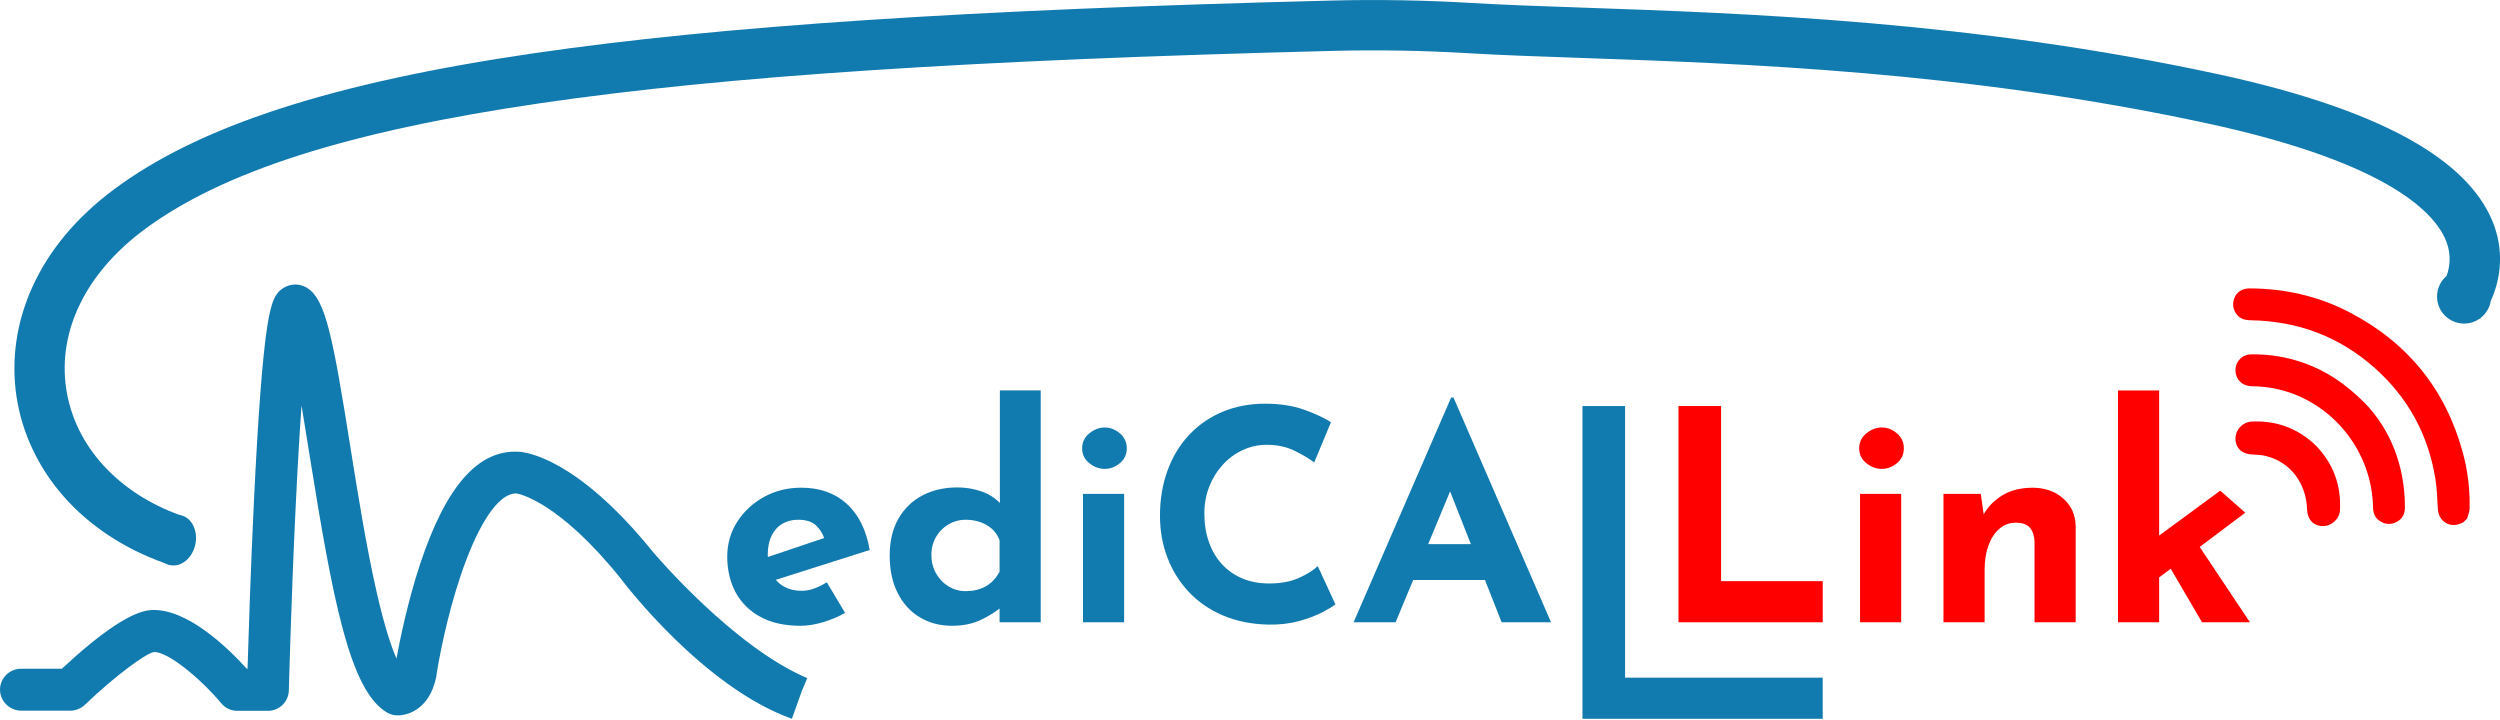 <svg width="250" height="72" viewBox="0 0 250 72" fill="none" xmlns="http://www.w3.org/2000/svg">
<g clip-path="url(#clip0_4155_1315)">
<path d="M81.433 58.848C81.012 59.005 80.575 59.083 80.126 59.083C79.499 59.083 78.932 58.946 78.422 58.671C78.097 58.497 77.823 58.262 77.585 57.98L86.972 54.999C86.619 52.983 85.85 51.441 84.665 50.371C83.481 49.304 81.967 48.77 80.126 48.77C78.756 48.77 77.512 49.078 76.396 49.696C75.279 50.312 74.388 51.142 73.723 52.179C73.058 53.218 72.724 54.381 72.724 55.674C72.724 56.967 73.008 58.22 73.575 59.259C74.144 60.298 74.971 61.109 76.057 61.697C77.143 62.284 78.471 62.578 80.039 62.578C80.744 62.578 81.494 62.461 82.287 62.226C83.079 61.99 83.819 61.678 84.506 61.285L82.684 58.229C82.272 58.483 81.856 58.69 81.436 58.845L81.433 58.848ZM77.143 53.603C77.388 53.084 77.74 52.682 78.201 52.4C78.662 52.115 79.195 51.974 79.802 51.974C80.606 51.974 81.207 52.164 81.609 52.548C81.988 52.907 82.254 53.328 82.416 53.801L76.784 55.7C76.779 55.615 76.776 55.528 76.776 55.441C76.776 54.736 76.899 54.125 77.143 53.605V53.603Z" fill="#117aae"/>
<path d="M99.987 39.045V50.298C99.477 49.769 98.847 49.377 98.093 49.123C97.338 48.869 96.551 48.742 95.728 48.742C94.435 48.742 93.278 49.005 92.26 49.534C91.243 50.063 90.439 50.836 89.851 51.854C89.263 52.872 88.969 54.106 88.969 55.557C88.969 57.007 89.237 58.26 89.778 59.318C90.317 60.376 91.057 61.184 91.997 61.741C92.938 62.298 94.005 62.578 95.199 62.578C96.275 62.578 97.225 62.388 98.048 62.005C98.741 61.682 99.376 61.297 99.957 60.857V62.226H104.07V39.043H99.987V39.045ZM99.12 58.246C98.798 58.53 98.424 58.744 98.003 58.892C97.582 59.038 97.098 59.113 96.548 59.113C95.942 59.113 95.378 58.956 94.858 58.643C94.339 58.33 93.922 57.898 93.61 57.35C93.297 56.803 93.14 56.184 93.14 55.5C93.14 54.816 93.297 54.207 93.61 53.678C93.922 53.15 94.339 52.733 94.858 52.43C95.378 52.127 95.939 51.974 96.548 51.974C97.096 51.974 97.601 52.059 98.062 52.223C98.523 52.39 98.913 52.625 99.237 52.928C99.559 53.232 99.799 53.599 99.957 54.031V57.174C99.722 57.604 99.442 57.964 99.12 58.246Z" fill="#117aae"/>
<path d="M108.212 44.833C108.212 44.226 108.452 43.725 108.932 43.335C109.411 42.943 109.926 42.748 110.474 42.748C111.022 42.748 111.527 42.943 111.988 43.335C112.448 43.728 112.679 44.226 112.679 44.833C112.679 45.439 112.448 45.935 111.988 46.316C111.527 46.697 111.024 46.889 110.474 46.889C109.924 46.889 109.411 46.699 108.932 46.316C108.452 45.935 108.212 45.439 108.212 44.833ZM108.299 49.386H112.413V62.226H108.299V49.386Z" fill="#117aae"/>
<path d="M133.539 60.434C133.304 60.629 132.867 60.895 132.232 61.227C131.595 61.56 130.817 61.854 129.895 62.108C128.974 62.362 127.956 62.479 126.839 62.461C125.135 62.421 123.612 62.113 122.27 61.534C120.927 60.956 119.792 60.169 118.861 59.17C117.93 58.171 117.22 57.026 116.731 55.733C116.242 54.44 115.998 53.06 115.998 51.591C115.998 49.946 116.247 48.439 116.748 47.066C117.246 45.695 117.963 44.511 118.892 43.512C119.823 42.513 120.934 41.739 122.227 41.191C123.52 40.644 124.949 40.369 126.517 40.369C127.968 40.369 129.249 40.564 130.365 40.956C131.482 41.349 132.392 41.77 133.097 42.219L131.423 46.243C130.934 45.872 130.281 45.484 129.47 45.082C128.657 44.68 127.721 44.48 126.663 44.48C125.84 44.48 125.053 44.652 124.298 44.995C123.544 45.338 122.878 45.822 122.3 46.45C121.722 47.078 121.266 47.806 120.934 48.639C120.601 49.471 120.436 50.378 120.436 51.356C120.436 52.395 120.587 53.345 120.892 54.205C121.195 55.068 121.63 55.806 122.199 56.424C122.768 57.04 123.447 57.517 124.242 57.849C125.034 58.182 125.932 58.347 126.931 58.347C128.088 58.347 129.075 58.161 129.898 57.79C130.72 57.418 131.348 57.026 131.778 56.614L133.541 60.434H133.539Z" fill="#117aae"/>
<path d="M150.168 62.228H155.104L145.349 39.751H145.114L135.358 62.228H139.559L141.32 57.997H148.497L150.163 62.228H150.168ZM142.815 54.412L145.01 49.139L147.088 54.412H142.815Z" fill="#117aae"/>
<path d="M158.247 40.604H162.507V67.769H182.271V71.882H158.247V40.604Z" fill="#117aae"/>
<path d="M167.848 40.604H172.107V58.114H182.274V62.228H167.848V40.604Z" fill="#FF0000"/>
<path d="M185.917 44.833C185.917 44.226 186.157 43.725 186.637 43.335C187.116 42.943 187.631 42.748 188.179 42.748C188.726 42.748 189.232 42.943 189.693 43.335C190.153 43.728 190.384 44.226 190.384 44.833C190.384 45.439 190.153 45.935 189.693 46.316C189.232 46.697 188.729 46.889 188.179 46.889C187.629 46.889 187.116 46.699 186.637 46.316C186.157 45.935 185.917 45.439 185.917 44.833ZM186.004 49.386H190.118V62.226H186.004V49.386Z" fill="#FF0000"/>
<path d="M198.08 49.388L198.402 51.68L198.343 51.476C198.795 50.672 199.429 50.021 200.252 49.522C201.075 49.024 202.083 48.773 203.277 48.773C204.472 48.773 205.506 49.13 206.319 49.844C207.133 50.559 207.549 51.485 207.567 52.621V62.228H203.454V54.148C203.435 53.58 203.282 53.126 202.998 52.783C202.713 52.44 202.238 52.268 201.573 52.268C200.945 52.268 200.398 52.472 199.928 52.884C199.457 53.295 199.095 53.852 198.842 54.558C198.588 55.263 198.461 56.076 198.461 56.995V62.226H194.347V49.386H198.078L198.08 49.388Z" fill="#FF0000"/>
<path d="M220.202 62.228H224.993L219.97 54.694L224.523 51.269L222.024 49.064L215.915 53.556V39.045H211.801V62.228H215.915V57.743L217.071 56.873L220.202 62.228Z" fill="#FF0000"/>
<path d="M246.326 52.235C246.251 52.268 246.173 52.301 246.098 52.336C244.991 52.839 243.858 52.136 243.787 50.921C243.728 49.908 243.7 48.888 243.54 47.889C242.833 43.495 240.823 39.788 237.501 36.824C233.987 33.688 229.845 32.118 225.141 32.028C224.692 32.019 224.262 31.977 223.9 31.676C223.366 31.232 223.176 30.512 223.414 29.856C223.644 29.217 224.21 28.838 224.956 28.841C228.479 28.848 231.838 29.607 234.963 31.236C240.759 34.259 244.56 38.928 246.281 45.254C246.78 47.082 246.998 48.951 246.961 50.846C246.953 51.177 246.805 51.506 246.723 51.835L246.323 52.235H246.326Z" fill="#FF0000"/>
<path d="M236.486 40.305C238.989 42.9 240.496 46.509 240.491 50.738C240.491 51.386 240.242 51.906 239.647 52.202C239.069 52.491 238.486 52.451 237.95 52.082C237.501 51.774 237.32 51.316 237.309 50.785C237.276 49.393 237.034 48.039 236.554 46.73C234.843 42.056 230.402 38.657 225.233 38.627C223.682 38.617 223.214 37.111 223.771 36.194C224.095 35.663 224.587 35.439 225.195 35.435C227.003 35.42 228.761 35.707 230.461 36.323C232.588 37.092 234.452 38.279 236.488 40.308L236.486 40.305Z" fill="#FF0000"/>
<path d="M231.585 44.553C233.326 46.354 234.121 48.509 233.999 51.001C233.954 51.901 233.155 52.625 232.264 52.609C231.347 52.592 230.736 51.941 230.708 50.952C230.635 48.321 229.029 46.208 226.618 45.608C226.176 45.498 225.708 45.463 225.252 45.453C224.248 45.43 223.571 44.835 223.547 43.909C223.524 42.99 224.257 42.193 225.2 42.153C227.668 42.047 229.803 42.839 231.587 44.555L231.585 44.553Z" fill="#FF0000"/>
<path d="M80.175 69.113L80.726 67.813C73.401 64.717 65.561 55.51 65.34 55.246L65.27 55.162C57.675 45.771 52.552 45.209 51.892 45.176C47.825 44.929 44.588 48.617 41.998 56.445C40.761 60.197 39.986 64.012 39.649 65.855C39.111 64.628 38.432 62.588 37.661 59.198C36.645 54.739 35.801 49.475 35.058 44.835L35.047 44.758C33.286 33.679 32.562 29.997 30.759 28.824C30.084 28.373 29.217 28.331 28.512 28.702C27.536 29.203 27.118 30.122 26.727 32.64C26.248 35.719 25.816 41.398 25.399 49.999C25.07 56.793 24.854 63.575 24.753 66.875H24.682C22.724 64.715 18.648 60.792 15.101 61.005C13.258 61.118 10.256 63.093 6.18 66.875H2.097C1.535 66.875 0.99 67.106 0.597 67.51C0.2 67.917 -0.012 68.455 0.002 69.024C0.031 70.152 0.99 71.069 2.144 71.069H7.01C7.527 71.069 8.044 70.874 8.427 70.535L8.465 70.5C11.558 67.54 14.593 65.335 15.376 65.209C16.746 65.115 20.037 67.837 22.12 70.319C22.517 70.806 23.105 71.083 23.733 71.083H26.791C27.924 71.083 28.843 70.192 28.886 69.052V69.019C28.886 68.953 29.111 60.145 29.558 50.848C29.765 46.518 29.967 43.159 30.155 40.554C30.425 42.162 30.691 43.834 30.94 45.406C33.279 59.99 34.964 69.007 38.672 71.236L38.7 71.252C39.001 71.424 39.313 71.518 39.631 71.532C40.587 71.603 42.924 71.064 43.62 67.707L43.648 67.566V67.489C44.104 64.572 45.152 59.847 46.64 55.956C48.276 51.671 50.103 49.264 51.657 49.346C51.897 49.384 55.841 50.119 62.047 57.82C62.555 58.495 70.378 68.721 79.188 71.878L80.14 69.221C80.14 69.221 80.138 69.221 80.136 69.221L80.175 69.111V69.113ZM65.38 55.3L65.34 55.249C65.361 55.277 65.376 55.293 65.38 55.3ZM51.683 49.351H51.777C51.777 49.351 51.737 49.355 51.683 49.351Z" fill="#117aae"/>
<path d="M18.089 51.546C11.768 49.297 7.482 44.569 6.624 38.897C5.752 33.126 8.571 27.336 14.361 23.009C22.184 17.163 34.823 13.126 54.142 10.306C72.625 7.607 97.079 5.999 133.431 5.085C137.824 4.974 142.335 5.054 146.837 5.322C150.083 5.515 153.79 5.644 158.083 5.792C174.321 6.356 196.561 7.13 220.647 12.32C239.206 16.319 243.66 21.497 244.662 24.229C245.162 25.592 244.955 26.784 244.657 27.597C244.074 28.093 243.705 28.831 243.705 29.654C243.705 31.147 244.915 32.358 246.408 32.358C246.993 32.358 247.534 32.172 247.976 31.857L248 31.876C248.023 31.847 248.044 31.817 248.068 31.789C248.592 31.38 248.963 30.782 249.076 30.098C249.92 28.256 250.473 25.571 249.443 22.635C248.364 19.565 245.783 16.793 241.765 14.398C237.099 11.615 230.353 9.259 221.709 7.398C197.184 2.116 174.686 1.333 158.259 0.762C153.999 0.614 150.323 0.487 147.138 0.296C142.495 0.021 137.841 -0.061 133.306 0.052C96.746 0.968 72.108 2.595 53.417 5.322C33.237 8.267 19.868 12.604 11.349 18.975C7.623 21.761 4.887 25.047 3.218 28.74C1.641 32.23 1.098 36.003 1.65 39.649C2.2 43.293 3.825 46.742 6.349 49.623C8.919 52.559 12.395 54.863 16.408 56.292C16.636 56.372 16.859 56.483 17.071 56.523M18.093 51.546L17.426 51.499Z" fill="#117aae"/>
<path d="M19.534 54.435C19.824 53.058 19.17 51.754 18.072 51.523C16.975 51.292 15.85 52.221 15.559 53.598C15.269 54.975 15.924 56.279 17.021 56.51C18.119 56.741 19.244 55.812 19.534 54.435Z" fill="#117aae"/>
</g>
<defs>
<clipPath id="clip0_4155_1315">
<rect width="250" height="71.88" fill="white"/>
</clipPath>
</defs>
</svg>
